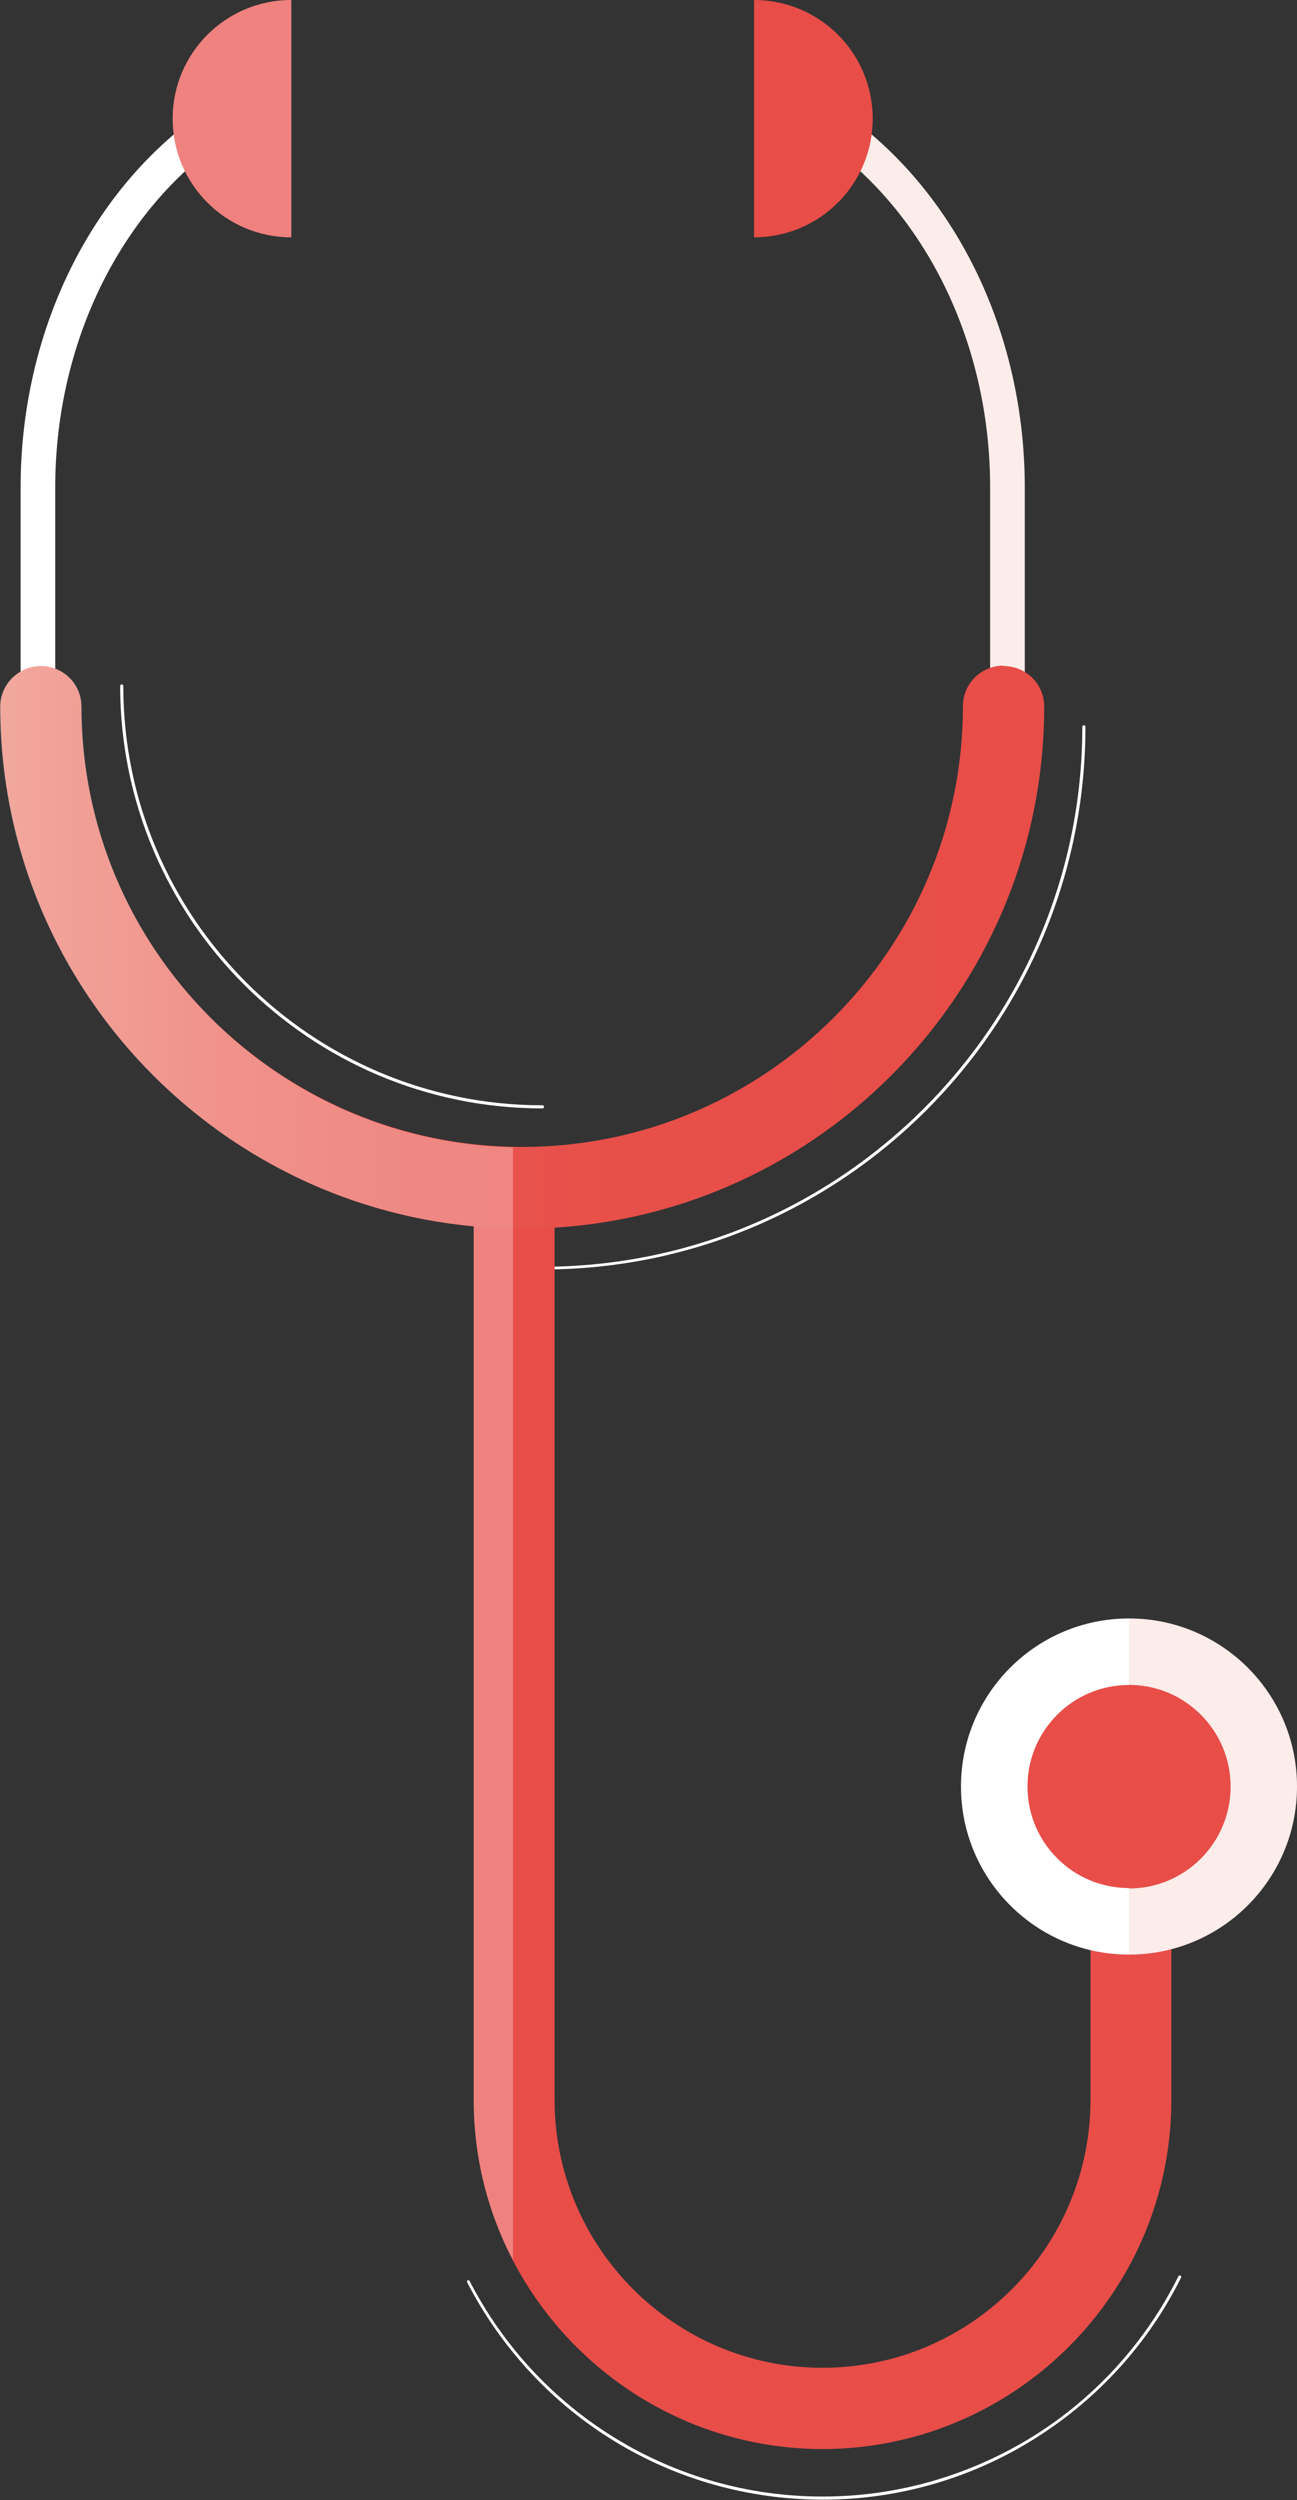 <svg xmlns="http://www.w3.org/2000/svg" xmlns:xlink="http://www.w3.org/1999/xlink" id="Raggruppa_252" viewBox="0 0 33.35 64.26"><rect x="0" y="0" width="33.35" height="64.26" fill="#333333" stroke="none"/><defs><linearGradient id="Sfumatura_senza_nome_2" x1="26.84" y1="40.6" x2="0" y2="40.6" gradientTransform="translate(0 64.95) scale(1 -1)" gradientUnits="userSpaceOnUse"><stop offset="0" stop-color="#e84d48"></stop><stop offset=".41" stop-color="#e84f49"></stop><stop offset=".63" stop-color="#e85750"></stop><stop offset=".79" stop-color="#ea645a"></stop><stop offset=".93" stop-color="#eb776a"></stop><stop offset="1" stop-color="#ed8374"></stop></linearGradient></defs><g id="Icone_Corallo"><path d="m13.95,32.64s-.04-.02-.04-.04.02-.04.04-.04c7.65,0,13.88-6.23,13.88-13.88,0-.02.02-.04.04-.04s.04.02.04.04c0,7.69-6.26,13.95-13.95,13.95h0Z" style="fill:#fff;"></path><path d="m26.35,18h-.89v-5.47c0-3.5-1.48-6.73-3.95-8.65l.55-.71c2.69,2.09,4.29,5.59,4.29,9.36v5.47Z" style="fill:#fff;"></path><g style="opacity:.15;"><path d="m26.35,18h-.89v-5.47c0-3.5-1.48-6.73-3.95-8.65l.55-.71c2.69,2.09,4.29,5.59,4.29,9.36v5.47Z" style="fill:#ed8374;"></path></g><path d="m22.44,3.05c0,1.68-1.36,3.05-3.05,3.05V0c1.68,0,3.05,1.36,3.05,3.05Z" style="fill:#e84d48;"></path><path d="m1.42,18h-.89v-5.47c0-3.77,1.6-7.27,4.29-9.36l.55.71c-2.47,1.92-3.95,5.16-3.95,8.65,0,0,0,5.47,0,5.47Z" style="fill:#fff;"></path><path d="m21.16,62.65c-4.79,0-8.68-3.9-8.68-8.68v-23.23c0-.41.33-.75.75-.75s.75.33.75.75v23.23c0,3.96,3.22,7.19,7.19,7.19s7.19-3.22,7.19-7.19v-6.26c0-.41.33-.75.75-.75s.75.33.75.75v6.26c0,4.79-3.9,8.68-8.68,8.68Z" style="fill:#e84d48;"></path><path d="m21.16,62.95c-4.95,0-8.98-4.03-8.98-8.98v-23.23c0-.58.47-1.04,1.04-1.04s1.04.47,1.04,1.04v23.23c0,3.8,3.09,6.89,6.89,6.89s6.89-3.09,6.89-6.89v-6.26c0-.58.47-1.04,1.04-1.04s1.04.47,1.04,1.04v6.26c0,4.95-4.03,8.98-8.98,8.98Zm-7.94-32.66c-.25,0-.45.2-.45.45v23.23c0,4.62,3.76,8.38,8.38,8.38s8.38-3.76,8.38-8.38v-6.26c0-.25-.2-.45-.45-.45s-.45.2-.45.45v6.26c0,4.13-3.36,7.49-7.49,7.49s-7.49-3.36-7.49-7.49v-23.23c0-.25-.2-.45-.45-.45Z" style="fill:#e84d48;"></path><path d="m25.8,17.11c-.58,0-1.04.47-1.04,1.04,0,6.25-5.09,11.33-11.33,11.33S2.09,24.41,2.09,18.16c0-.58-.47-1.04-1.04-1.04s-1.04.47-1.04,1.04c0,7.4,6.02,13.42,13.42,13.42s13.42-6.02,13.42-13.42c0-.58-.47-1.04-1.04-1.04Z" style="fill:url(#Sfumatura_senza_nome_2);"></path><path d="m13.95,28.49c-5.99,0-10.86-4.87-10.86-10.86,0-.02.02-.04.04-.04s.04.02.04.04c0,5.95,4.84,10.78,10.78,10.78.02,0,.04.02.04.04s-.02.04-.04.04h0Z" style="fill:#fff;"></path><circle cx="29.03" cy="45.92" r="4.32" style="fill:#fff;"></circle><path d="m33.35,45.92c0-2.39-1.93-4.32-4.32-4.32v8.64c2.39,0,4.32-1.93,4.32-4.32h0Z" style="fill:#ed8374; isolation:isolate; opacity:.15;"></path><circle cx="29.03" cy="45.92" r="2.61" style="fill:#e84d48;"></circle><path d="m31.64,45.92c0-1.44-1.17-2.61-2.61-2.61v5.23c1.44,0,2.61-1.17,2.61-2.61h0Z" style="fill:#e84d48;"></path><path d="m4.44,3.05c0,1.68,1.36,3.05,3.05,3.05V0c-1.68,0-3.05,1.36-3.05,3.05Z" style="fill:#e84d48;"></path><path d="m4.44,3.05c0,1.68,1.36,3.05,3.05,3.05V0c-1.68,0-3.05,1.36-3.05,3.05Z" style="fill:#fff; isolation:isolate; opacity:.3;"></path><path d="m21.16,64.25s-.04-.02-.04-.04.02-.04.04-.04c1.93,0,3.81-.55,5.44-1.57,1.59-1,2.87-2.42,3.7-4.09,0-.02.03-.03.05-.02s.03.03.02.05c-.84,1.69-2.13,3.11-3.73,4.12-1.64,1.04-3.54,1.59-5.48,1.59h0Z" style="fill:#fff;"></path><path d="m21.16,64.25c-3.87,0-7.37-2.14-9.15-5.59,0-.02,0-.04.01-.05.02,0,.04,0,.05.01,1.76,3.42,5.25,5.55,9.08,5.55.02,0,.04.02.04.04s-.02.04-.04.04h0Z" style="fill:#fff;"></path><path d="m13.19,58.09v-28.6c-6.14-.13-11.09-5.16-11.09-11.33,0-.58-.47-1.04-1.04-1.04S0,17.58,0,18.16C0,25.14,5.36,30.89,12.18,31.52v22.45c0,1.49.36,2.89,1.01,4.12Z" style="fill:#fff; isolation:isolate; opacity:.3;"></path></g></svg>